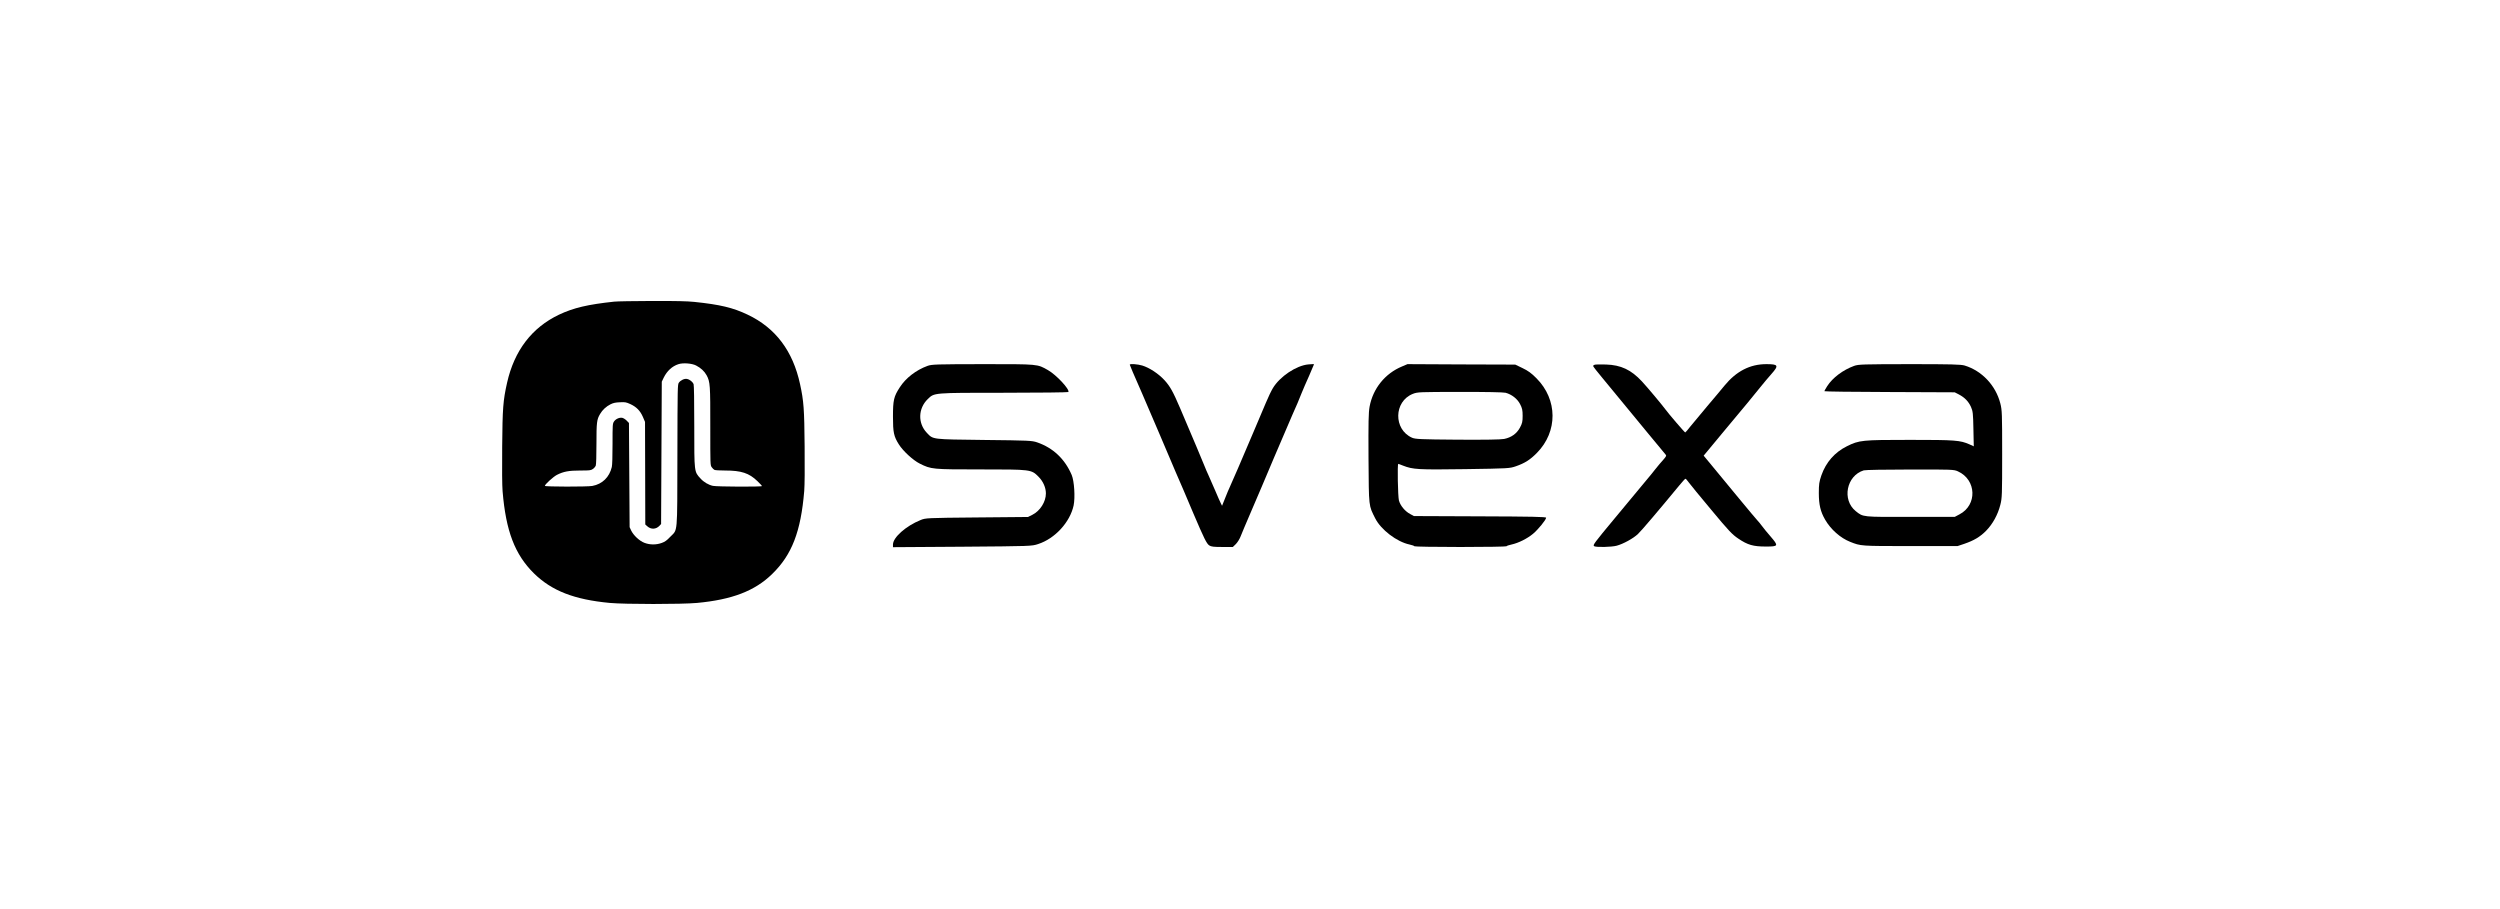 <svg width="198" height="72" viewBox="0 0 198 72" fill="none" xmlns="http://www.w3.org/2000/svg">
<g clip-path="url(#clip0_3618_1510)">
<path d="M48.645 23.89C46.56 24.113 45.424 24.378 44.278 24.92C42.123 25.945 40.733 27.766 40.16 30.315C39.842 31.738 39.799 32.322 39.773 35.375C39.757 37.185 39.767 38.444 39.805 38.906C40.065 42.06 40.776 43.918 42.288 45.41C43.7 46.796 45.478 47.487 48.295 47.752C49.527 47.864 53.973 47.864 55.205 47.752C57.985 47.492 59.784 46.802 61.153 45.463C62.719 43.945 63.43 42.097 63.695 38.884C63.732 38.391 63.742 37.207 63.727 35.353C63.7 32.38 63.658 31.78 63.366 30.431C62.798 27.792 61.419 25.966 59.211 24.92C58.054 24.367 57.03 24.123 54.992 23.911C54.413 23.853 53.618 23.832 51.649 23.837C50.232 23.842 48.879 23.863 48.645 23.89V23.89ZM55.135 28.95C55.506 29.141 55.783 29.396 55.963 29.72C56.244 30.24 56.26 30.49 56.255 33.83C56.255 36.819 56.255 36.84 56.366 37C56.43 37.09 56.526 37.185 56.579 37.212C56.632 37.244 57.014 37.265 57.428 37.265C58.712 37.265 59.327 37.467 59.985 38.104C60.187 38.295 60.346 38.471 60.346 38.497C60.346 38.566 56.791 38.55 56.467 38.481C56.117 38.407 55.735 38.184 55.48 37.897C54.976 37.35 54.986 37.424 54.986 33.755C54.986 31.695 54.965 30.537 54.934 30.431C54.864 30.245 54.631 30.054 54.408 30.012C54.212 29.969 53.904 30.113 53.766 30.309C53.666 30.452 53.66 30.596 53.65 36.049C53.634 42.5 53.687 41.89 53.077 42.522C52.806 42.809 52.663 42.909 52.413 42.999C51.978 43.159 51.479 43.159 51.044 42.994C50.646 42.845 50.169 42.399 49.983 42.006L49.866 41.751L49.84 37.626L49.813 33.5L49.633 33.314C49.532 33.208 49.373 33.112 49.282 33.091C49.049 33.049 48.752 33.187 48.619 33.399C48.519 33.564 48.513 33.665 48.513 35.157C48.513 36.134 48.492 36.835 48.455 36.989C48.264 37.796 47.706 38.338 46.916 38.486C46.523 38.56 43.153 38.555 43.153 38.481C43.153 38.364 43.827 37.753 44.108 37.61C44.628 37.345 45.053 37.265 45.96 37.265C46.724 37.265 46.793 37.255 46.958 37.143C47.053 37.079 47.154 36.957 47.186 36.872C47.218 36.782 47.239 36.07 47.239 35.146C47.239 33.452 47.265 33.224 47.526 32.789C47.711 32.465 48.014 32.189 48.354 32.019C48.582 31.907 48.741 31.875 49.102 31.859C49.515 31.838 49.584 31.854 49.908 31.997C50.401 32.22 50.704 32.529 50.916 33.017L51.086 33.415L51.097 37.477L51.107 41.539L51.266 41.682C51.563 41.948 51.961 41.932 52.237 41.634L52.359 41.502L52.386 35.868L52.413 30.229L52.566 29.91C52.827 29.379 53.235 29.003 53.729 28.843C54.095 28.721 54.795 28.774 55.135 28.949V28.95Z" fill="black"/>
</g>
<g clip-path="url(#clip1_3618_1510)">
<path d="M73.459 28.979C72.554 29.308 71.737 29.937 71.263 30.676C70.788 31.407 70.723 31.685 70.723 33.009C70.723 34.245 70.788 34.56 71.19 35.196C71.525 35.73 72.328 36.462 72.846 36.718C73.758 37.171 73.831 37.178 77.654 37.178C81.667 37.178 81.674 37.178 82.251 37.756C82.616 38.122 82.835 38.619 82.835 39.08C82.835 39.746 82.375 40.47 81.755 40.777L81.412 40.945L77.362 40.982C73.379 41.018 73.306 41.026 72.912 41.187C71.751 41.655 70.723 42.569 70.723 43.125V43.337L76.217 43.3C81.674 43.257 81.718 43.257 82.222 43.088C83.557 42.657 84.746 41.355 85.031 40.031C85.162 39.395 85.082 38.1 84.878 37.617C84.338 36.352 83.411 35.474 82.141 35.035C81.726 34.896 81.499 34.882 77.946 34.845C73.758 34.794 73.918 34.816 73.408 34.282C72.678 33.521 72.715 32.343 73.481 31.605C74.006 31.1 73.867 31.107 79.515 31.107C82.295 31.107 84.593 31.078 84.615 31.049C84.739 30.844 83.659 29.688 83.002 29.315C82.141 28.825 82.273 28.84 77.844 28.84C74.159 28.847 73.794 28.855 73.459 28.979Z" fill="black"/>
<path d="M89.477 28.883C89.477 28.919 89.776 29.621 90.462 31.179C90.593 31.479 91.198 32.898 91.811 34.325C92.417 35.751 93.008 37.133 93.118 37.397C93.453 38.157 93.949 39.313 94.511 40.652C95.357 42.634 95.562 43.058 95.773 43.197C95.927 43.299 96.131 43.321 96.802 43.321H97.641L97.889 43.08C98.021 42.941 98.188 42.67 98.261 42.473C98.334 42.275 98.677 41.471 99.013 40.688C99.356 39.906 99.786 38.881 99.983 38.421C100.173 37.96 100.582 36.987 100.895 36.263C102.004 33.681 102.121 33.403 102.369 32.825C102.508 32.503 102.683 32.108 102.756 31.947C102.829 31.787 102.975 31.421 103.084 31.143C103.201 30.858 103.464 30.236 103.683 29.76C103.894 29.278 104.069 28.868 104.069 28.853C104.069 28.831 103.872 28.839 103.624 28.861C102.668 28.948 101.362 29.819 100.808 30.748C100.676 30.967 100.428 31.487 100.253 31.911C100.078 32.335 99.626 33.388 99.261 34.251C98.889 35.115 98.342 36.402 98.043 37.104C97.736 37.806 97.444 38.479 97.386 38.603C97.328 38.721 97.167 39.101 97.036 39.437L96.787 40.059L96.678 39.84C96.62 39.723 96.43 39.298 96.262 38.896C96.094 38.494 95.839 37.923 95.708 37.631C95.569 37.331 95.46 37.075 95.46 37.06C95.46 37.024 94.292 34.266 93.475 32.35C92.899 31.004 92.672 30.602 92.235 30.119C91.76 29.599 91.038 29.124 90.462 28.948C90.097 28.839 89.477 28.795 89.477 28.883V28.883Z" fill="black"/>
<path d="M111.042 29.023C109.699 29.578 108.743 30.764 108.473 32.197C108.386 32.68 108.371 33.397 108.386 36.315C108.415 40.221 108.393 40.009 108.918 41.055C109.371 41.955 110.626 42.913 111.633 43.125C111.844 43.169 112.019 43.235 112.019 43.264C112.019 43.293 113.661 43.322 115.668 43.322C117.674 43.322 119.316 43.293 119.316 43.264C119.316 43.235 119.498 43.169 119.717 43.125C120.257 43.008 120.95 42.664 121.417 42.276C121.811 41.947 122.453 41.165 122.453 41.004C122.453 40.931 121.271 40.909 117.222 40.894L111.983 40.872L111.684 40.711C111.275 40.492 110.903 40.045 110.794 39.636C110.713 39.314 110.662 36.739 110.743 36.739C110.757 36.739 110.932 36.798 111.122 36.878C111.91 37.186 112.304 37.208 116.025 37.156C119.491 37.105 119.564 37.098 120.053 36.93C120.768 36.681 121.184 36.418 121.724 35.869C123.387 34.179 123.373 31.649 121.687 29.959C121.293 29.557 121.016 29.359 120.585 29.154L120.009 28.876L115.741 28.862L111.472 28.84L111.042 29.023ZM119.243 31.107C119.732 31.239 120.169 31.583 120.388 32C120.556 32.322 120.593 32.482 120.593 32.936C120.593 33.389 120.563 33.536 120.374 33.88C120.118 34.348 119.695 34.648 119.133 34.764C118.871 34.816 117.652 34.838 115.434 34.823C112.472 34.801 112.1 34.779 111.837 34.669C110.348 34.011 110.385 31.795 111.895 31.195C112.26 31.049 112.413 31.041 115.631 31.041C117.616 31.034 119.09 31.064 119.243 31.107V31.107Z" fill="black"/>
<path d="M126.305 28.884C126.232 28.906 126.174 28.957 126.174 28.986C126.174 29.023 126.51 29.462 126.925 29.952C127.692 30.881 128.45 31.802 130.588 34.399C131.267 35.225 131.865 35.942 131.916 36.001C131.996 36.081 131.967 36.147 131.741 36.403C131.588 36.564 131.303 36.908 131.099 37.164C130.902 37.42 130.661 37.712 130.566 37.822C130.471 37.932 130.114 38.363 129.764 38.788C129.413 39.212 128.574 40.228 127.888 41.048C126.254 43.015 126.13 43.176 126.254 43.257C126.415 43.359 127.633 43.33 128.042 43.22C128.56 43.081 129.363 42.642 129.727 42.291C129.997 42.042 131.398 40.389 132.996 38.451C133.237 38.158 133.455 37.917 133.485 37.917C133.514 37.91 133.63 38.034 133.74 38.195C133.85 38.349 134.659 39.336 135.535 40.382C136.914 42.042 137.192 42.335 137.673 42.657C138.417 43.161 138.855 43.286 139.854 43.286C140.854 43.286 140.876 43.242 140.241 42.503C139.986 42.211 139.665 41.823 139.534 41.64C139.395 41.457 139.249 41.274 139.205 41.238C139.154 41.194 138.483 40.389 137.702 39.446C136.921 38.502 135.98 37.361 135.608 36.908L134.93 36.088L136.403 34.311C137.213 33.331 138.111 32.256 138.396 31.919C138.673 31.575 139.132 31.02 139.409 30.676C139.687 30.332 140.088 29.849 140.307 29.608C140.898 28.942 140.84 28.84 139.898 28.84C138.6 28.84 137.52 29.396 136.571 30.551C136.374 30.8 135.761 31.524 135.221 32.161C134.682 32.804 134.076 33.536 133.871 33.784C133.674 34.04 133.492 34.252 133.47 34.252C133.426 34.252 132.149 32.768 131.901 32.424C131.646 32.073 130.457 30.654 130.041 30.208C129.187 29.286 128.377 28.906 127.195 28.869C126.772 28.862 126.371 28.862 126.305 28.884V28.884Z" fill="black"/>
<path d="M146.845 28.979C145.963 29.301 145.145 29.915 144.715 30.581C144.591 30.778 144.488 30.961 144.488 30.983C144.488 31.012 146.809 31.041 149.654 31.049L154.813 31.071L155.141 31.239C155.601 31.48 155.908 31.795 156.104 32.234C156.25 32.57 156.272 32.738 156.294 33.975L156.323 35.35L155.988 35.196C155.244 34.867 154.864 34.838 151.274 34.838C147.451 34.838 147.254 34.86 146.276 35.342C145.306 35.825 144.62 36.608 144.255 37.646C144.08 38.158 144.051 38.349 144.051 39.051C144.051 39.965 144.182 40.528 144.554 41.165C144.999 41.933 145.765 42.613 146.532 42.913C147.378 43.249 147.334 43.249 151.282 43.249H155.039L155.564 43.074C156.345 42.803 156.805 42.532 157.294 42.042C157.819 41.508 158.227 40.77 158.425 39.987C158.563 39.46 158.571 39.175 158.571 35.971C158.571 32.768 158.563 32.482 158.425 31.948C158.06 30.522 156.965 29.366 155.601 28.95C155.309 28.862 154.543 28.84 151.238 28.84C147.509 28.847 147.196 28.855 146.845 28.979V28.979ZM155.068 37.332C156.542 37.998 156.615 40.002 155.185 40.74L154.813 40.938H151.311C147.458 40.945 147.575 40.96 146.977 40.484C145.861 39.585 146.24 37.668 147.611 37.252C147.721 37.215 149.37 37.186 151.274 37.186C154.609 37.178 154.754 37.186 155.068 37.332V37.332Z" fill="black"/>
</g>
<defs>
<clipPath id="clip0_3618_1510">
<rect width="23.968" height="24" fill="white" transform="translate(39.766 23.836)"/>
</clipPath>
<clipPath id="clip1_3618_1510">
<rect width="87.848" height="14.5" fill="white" transform="translate(70.723 28.836)"/>
</clipPath>
</defs>
</svg>
